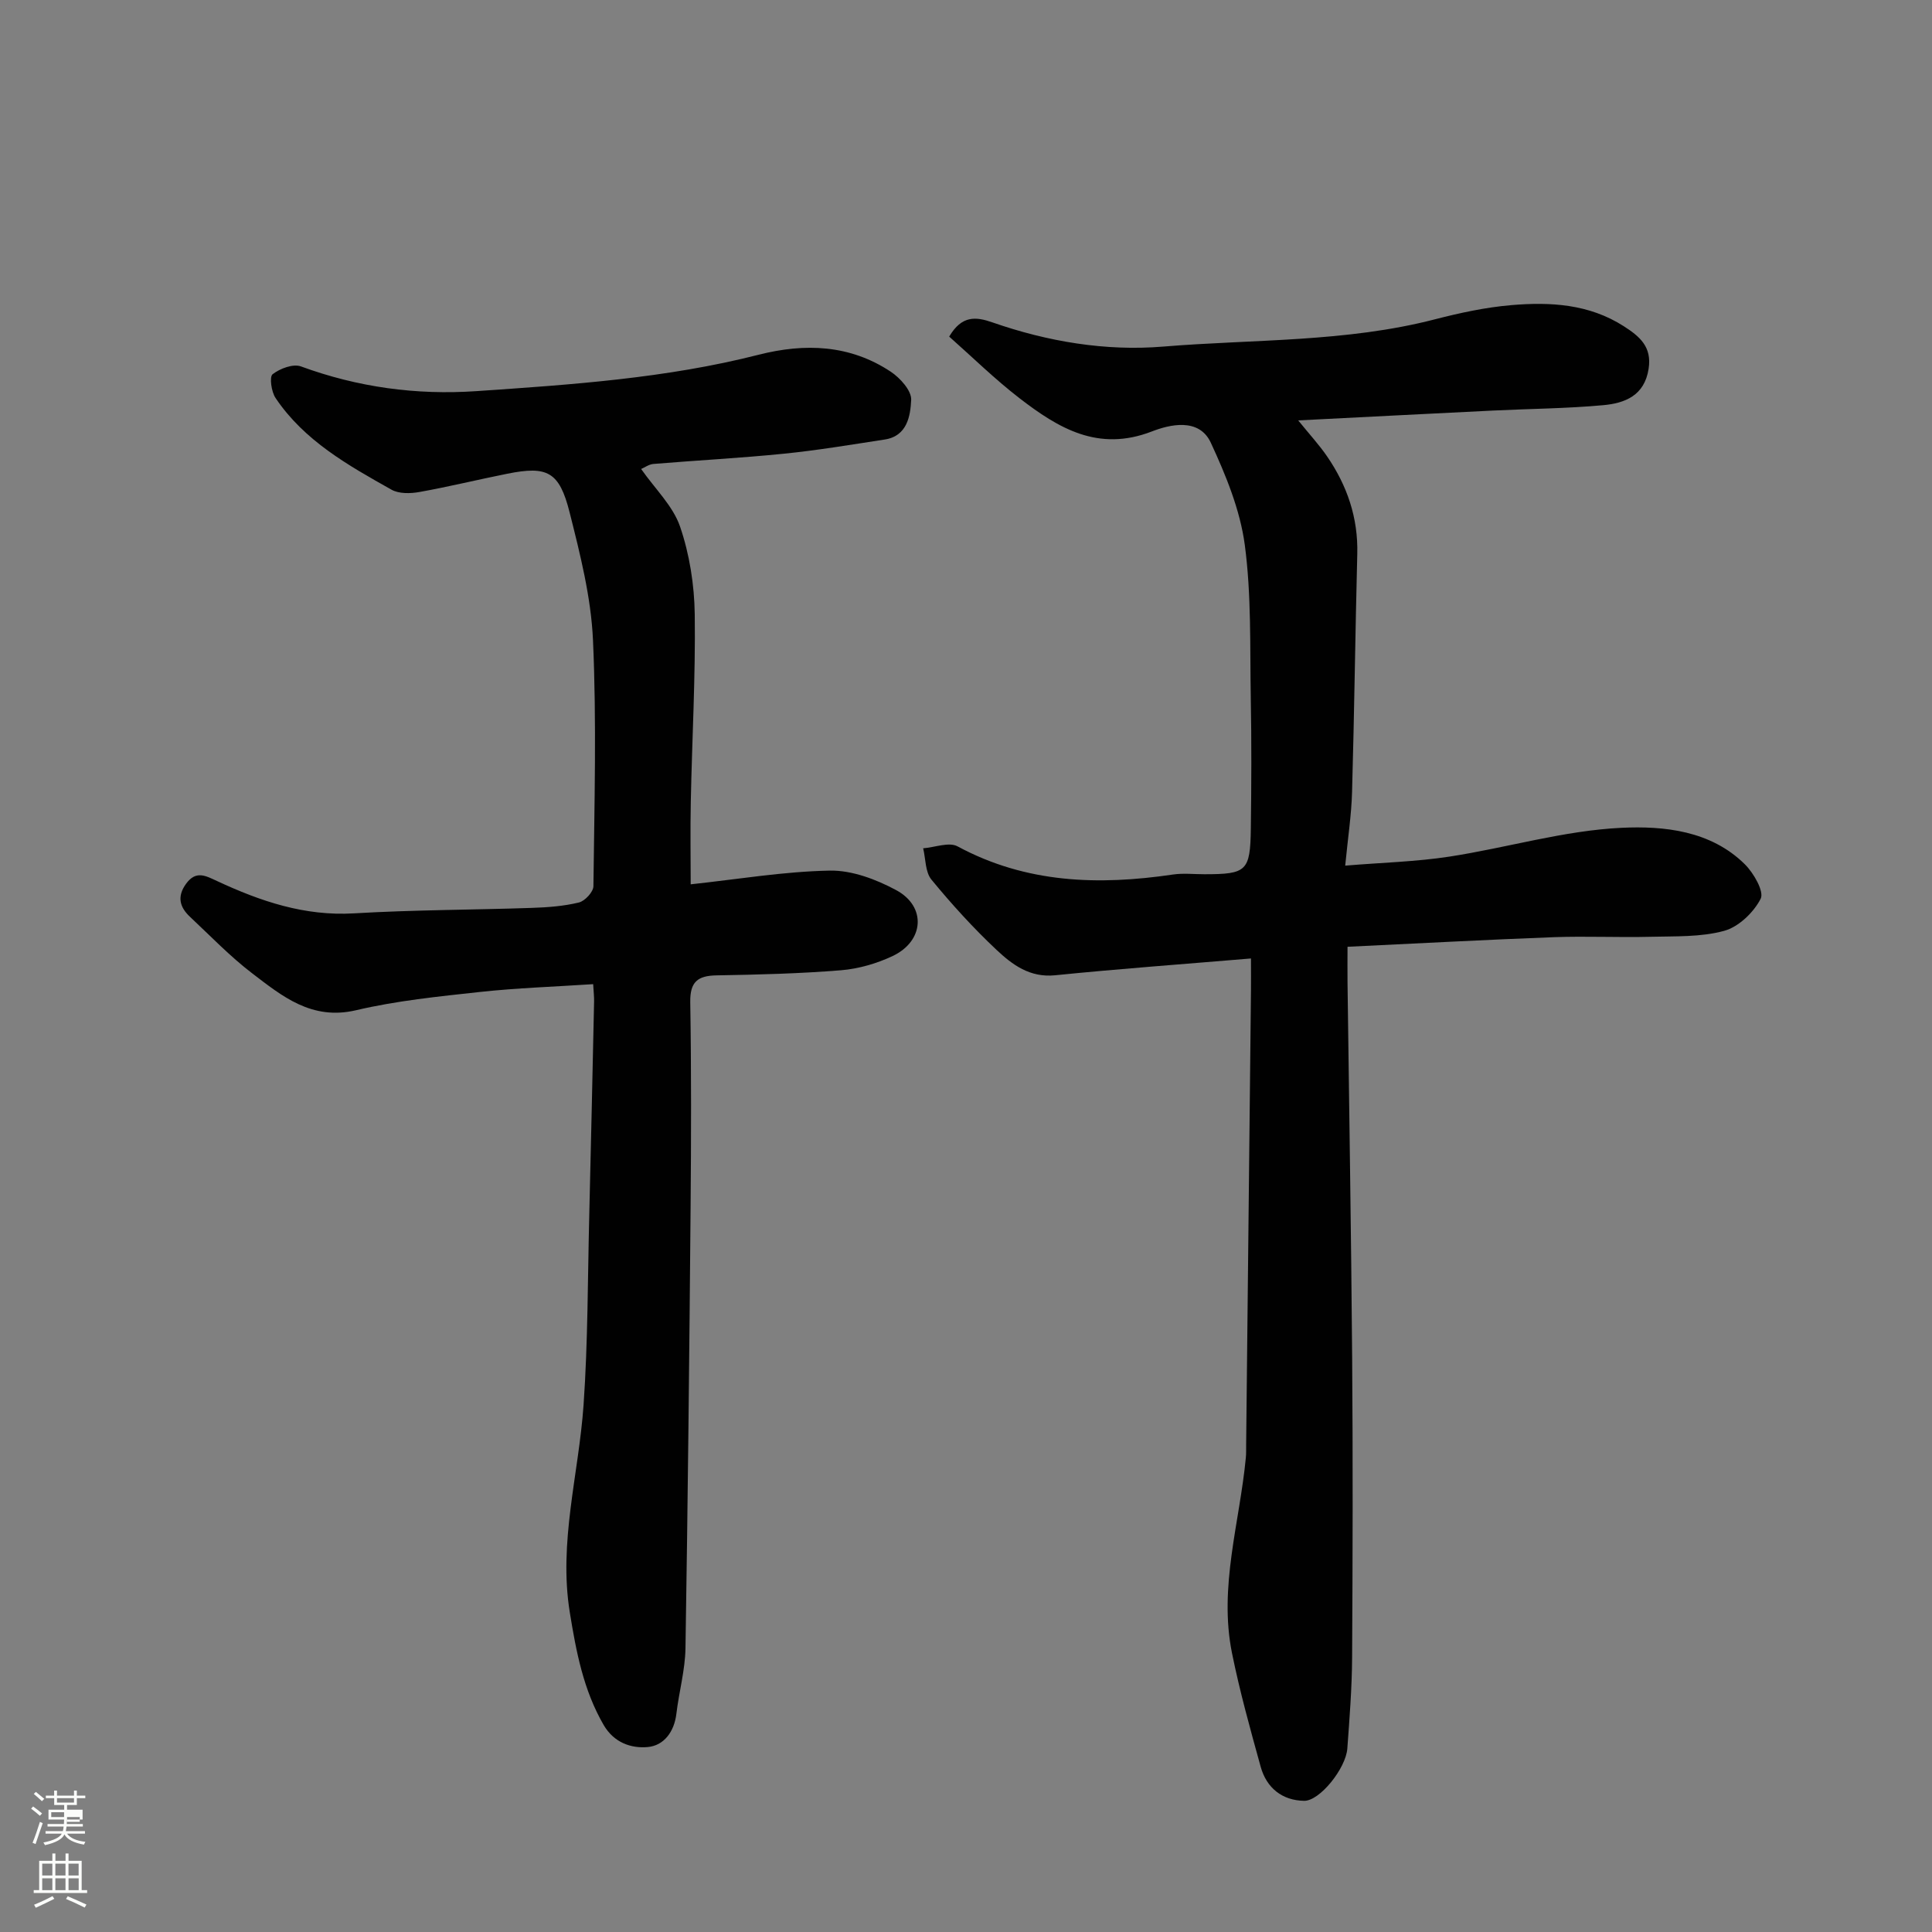 <svg enable-background="new 0 0 400 400" viewBox="0 0 400 400" xmlns="http://www.w3.org/2000/svg"><rect x="0" y="0" width="400" height="400" fill="#808080" stroke="none"/><path d="m6.44 374.46.42-.45c.65.47 1.27.95 1.85 1.44l-.45.49c-.65-.56-1.25-1.06-1.82-1.48m.93 7.33-.63-.26c.55-1.36 1.05-2.8 1.52-4.33.19.1.38.19.59.27-.46 1.29-.95 2.73-1.48 4.32m-.38-10.38.44-.42c.43.34 1.01.82 1.74 1.44l-.49.49c-.53-.51-1.09-1.01-1.69-1.51m2.5.35h1.72v-1.04h.59v1.04h3.52v-1.04h.59v1.04h1.75v.53h-1.75v1.42h-2.03v.97h3.22v2.03h-3.24c0 .35-.01.66-.03.93h3.32v.53h-3.37c-.03.27-.08.58-.15.94h3.96v.53h-3.71c.67.92 1.93 1.48 3.79 1.68-.13.24-.23.44-.29.59-2.13-.38-3.48-1.08-4.04-2.12-.43.97-1.77 1.72-4.03 2.23-.09-.19-.2-.37-.33-.55 2.1-.42 3.37-1.03 3.81-1.83h-3.36v-.53h3.58c.08-.29.13-.61.16-.94h-3.33v-.53h3.39c.02-.27.04-.58.04-.93h-3.23v-2.03h3.25v-.97h-2.07v-1.42h-1.73zm1.12 3.44v1h2.65c.01-.3.02-.44.01-.4v-.25-.35zm1.19-2h3.52v-.91h-3.52zm4.71 3h-2.63v.59c0 .15-.01.28-.01.4h2.64v-1.99z" fill="#fbfcfa"/><path d="m13.56 383.74h.63v1.52h2.72v6.07h1.13v.6h-11.06v-.6h1.13v-6.07h2.73v-1.52h.63v1.52h2.1v-1.52zm-2.69 8.83.38.56c-1.24.63-2.53 1.25-3.85 1.85-.1-.21-.21-.42-.34-.63 1.36-.55 2.63-1.15 3.81-1.78m-2.13-4.27h2.1v-2.45h-2.1zm0 3.04h2.1v-2.46h-2.1zm2.72-3.04h2.1v-2.45h-2.1zm0 3.04h2.1v-2.46h-2.1zm6.07 3.6c-1.41-.71-2.7-1.3-3.86-1.78l.35-.56c1.45.62 2.75 1.19 3.88 1.72zm-1.25-9.09h-2.1v2.45h2.1zm-2.09 5.49h2.1v-2.46h-2.1z" fill="#fbfcfa"/><g fill="#010101"><path d="m259 198.44c-14.02 1.18-27.3 2.14-40.55 3.48-5.24.53-8.86-2.19-12.13-5.26-4.81-4.52-9.29-9.45-13.48-14.55-1.29-1.57-1.18-4.29-1.71-6.48 2.4-.18 5.34-1.36 7.12-.4 14.19 7.66 29.17 8.11 44.6 5.83 2.12-.31 4.33-.06 6.49-.06 8.77 0 9.51-.63 9.63-9.45.12-9 .16-18-.01-26.99-.19-10.6.15-21.3-1.24-31.75-.97-7.25-3.92-14.42-7.03-21.14-2.45-5.3-8.64-3.73-12.19-2.35-11.14 4.32-19.38-.68-27.42-6.87-5.11-3.94-9.75-8.5-14.56-12.76 2.6-4.42 5.5-4.15 8.96-2.94 11.43 3.98 23.42 5.99 35.32 5.01 18.78-1.55 37.81-.87 56.29-5.65 5.2-1.34 10.52-2.49 15.85-2.94 8.05-.68 16.04-.24 23.23 4.36 3.32 2.13 5.86 4.26 5.16 8.81-.85 5.58-4.92 7.14-9.41 7.55-7.57.69-15.19.74-22.79 1.11-13.14.64-26.28 1.33-40.35 2.04 2.36 2.91 4.33 5.05 5.96 7.42 4.17 6.07 6.46 12.73 6.27 20.22-.42 16.43-.61 32.86-1.08 49.29-.13 4.75-.86 9.47-1.42 15.25 7.69-.64 14.71-.81 21.59-1.87 11.9-1.83 23.66-5.39 35.59-5.96 8.79-.42 18.53.56 25.59 7.58 1.81 1.8 4 5.62 3.25 7.1-1.45 2.84-4.56 5.83-7.56 6.65-4.82 1.32-10.1 1.1-15.19 1.23-6.66.17-13.34-.16-19.99.08-14.03.52-28.05 1.29-42.8 1.99 0 2.6-.03 5.02 0 7.44.33 25.93.76 51.85.96 77.78.16 20.66.11 41.32-.01 61.98-.04 6.27-.53 12.53-.99 18.79-.3 4.11-5.71 10.89-8.96 10.83-4.53-.08-7.77-2.67-8.98-7.05-2.16-7.8-4.34-15.62-5.94-23.54-2.77-13.7 1.59-27 2.87-40.47.08-.83.05-1.66.06-2.5.34-31.42.67-62.85 1-94.27.02-1.8 0-3.6 0-6.57z"/><path d="m132.74 97.1c2.91 4.15 6.6 7.66 8.06 11.93 1.97 5.75 2.96 12.09 3.04 18.19.17 12.92-.56 25.86-.82 38.79-.12 5.82-.02 11.63-.02 17.08 9.77-1.05 19.27-2.66 28.79-2.84 4.59-.09 9.61 1.81 13.77 4.05 6.27 3.38 5.79 10.53-.72 13.62-3.31 1.57-7.07 2.66-10.71 2.96-8.57.7-17.19.91-25.79 1.06-3.9.07-5.49 1.34-5.43 5.53.23 14.16.19 28.33.07 42.49-.26 30.43-.57 60.86-1.06 91.28-.07 4.53-1.34 9.03-1.88 13.56-.44 3.75-2.59 6.62-5.96 6.91-3.43.3-6.97-.91-9.1-4.57-4.19-7.23-5.69-15.18-7-23.25-2.38-14.58 1.84-28.67 2.84-43 .91-13.06.85-26.19 1.18-39.28.36-14.76.68-29.53 1-44.29.02-.96-.1-1.91-.19-3.56-8.03.53-15.75.78-23.4 1.61-8.61.94-17.3 1.81-25.7 3.79-9.18 2.15-15.27-2.89-21.52-7.66-4.58-3.5-8.62-7.72-12.84-11.67-2.15-2.01-2.75-4.21-.82-6.86 2.04-2.81 4.04-1.66 6.43-.55 8.97 4.18 18.12 7.29 28.35 6.68 12.24-.73 24.53-.71 36.79-1.13 3.27-.11 6.6-.35 9.76-1.12 1.24-.3 2.99-2.19 3-3.37.2-16.99.67-34.01-.09-50.98-.4-8.86-2.65-17.72-4.83-26.39-2.14-8.49-4.62-9.69-12.91-8.03-6.07 1.21-12.08 2.69-18.17 3.78-1.87.34-4.25.4-5.81-.48-8.99-5.05-18.06-10.13-24-18.98-.87-1.29-1.3-4.38-.61-4.92 1.52-1.18 4.25-2.21 5.86-1.62 11.79 4.32 23.88 5.97 36.34 5.12 19.62-1.34 39.24-2.65 58.41-7.53 9.58-2.44 18.9-2.11 27.36 3.5 1.95 1.29 4.34 3.94 4.24 5.85-.16 3.3-.81 7.49-5.49 8.2-6.93 1.06-13.86 2.23-20.83 2.93-9.01.91-18.06 1.38-27.09 2.13-.91.09-1.79.74-2.5 1.04z"/></g></svg>